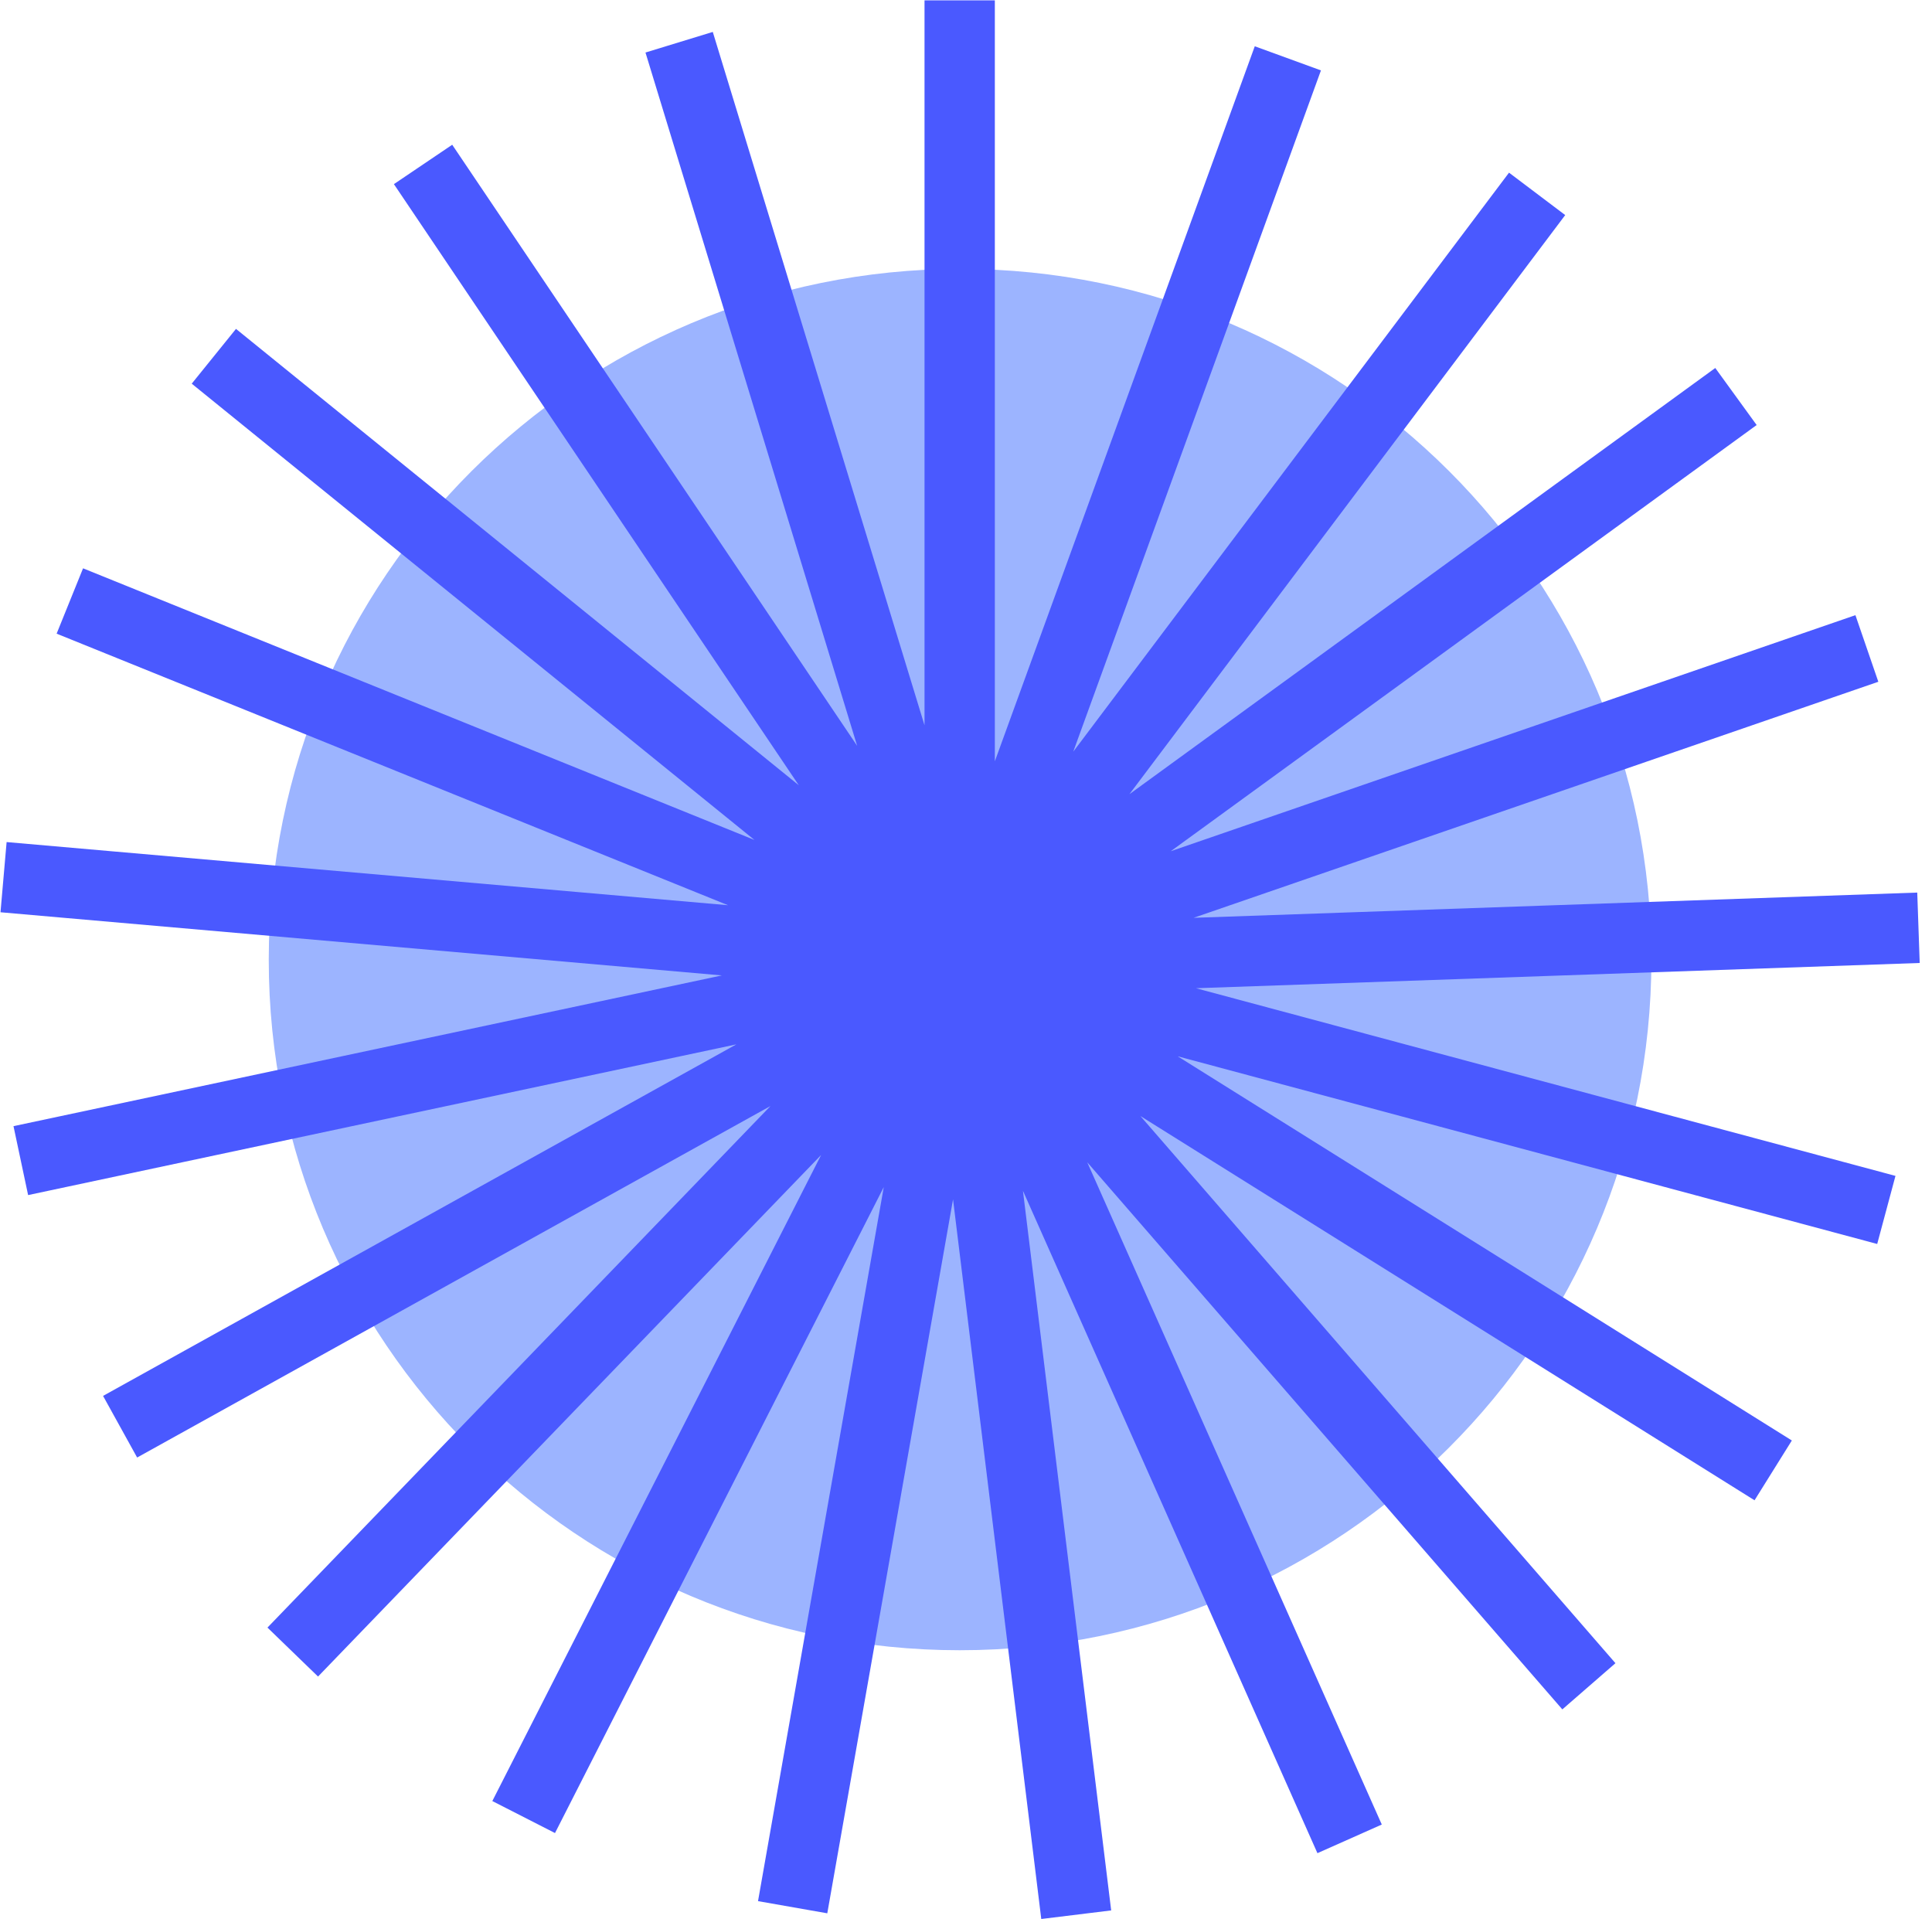 <svg width="151" height="150" viewBox="0 0 151 150" fill="none" xmlns="http://www.w3.org/2000/svg">
<path d="M75.011 128.969C104.852 128.969 129.055 104.803 129.07 74.992C129.084 45.182 104.905 21.016 75.064 21.016C45.222 21.016 21.019 45.182 21.005 74.992C20.99 104.803 45.17 128.969 75.011 128.969Z" fill="#9CB4FF"/>
<path d="M150.039 75.258L149.847 69.756L93.287 71.729L146.805 53.281L145.015 48.076L91.503 66.524L137.295 33.217L134.061 28.759L88.274 62.066L122.333 16.809L117.941 13.494L83.882 58.745L103.242 5.502L98.07 3.616L77.754 59.498V0.027H72.258V56.684L55.709 2.495L50.449 4.105L66.993 58.289L35.344 11.312L30.787 14.39L62.43 61.367L18.444 25.703L14.985 29.985L58.965 65.644L6.491 44.415L4.426 49.522L56.901 70.745L0.517 65.809L0.039 71.295L56.417 76.231L1.055 88.011L2.197 93.398L57.554 81.618L8.055 109.092L10.718 113.908L60.217 86.439L20.904 127.199L24.857 131.025L64.176 90.265L38.479 140.755L43.377 143.256L69.073 92.772L59.245 148.577L64.659 149.528L74.487 93.734L81.383 149.973L86.847 149.303L79.951 93.063L102.967 144.828L107.997 142.591L84.974 90.831L122.108 133.592L126.259 129.981L89.131 87.22L137.13 117.25L140.046 112.577L92.046 82.553L146.717 97.219L148.145 91.898L93.474 77.232L150.039 75.258Z" fill="#4A59FF"/>
</svg>

